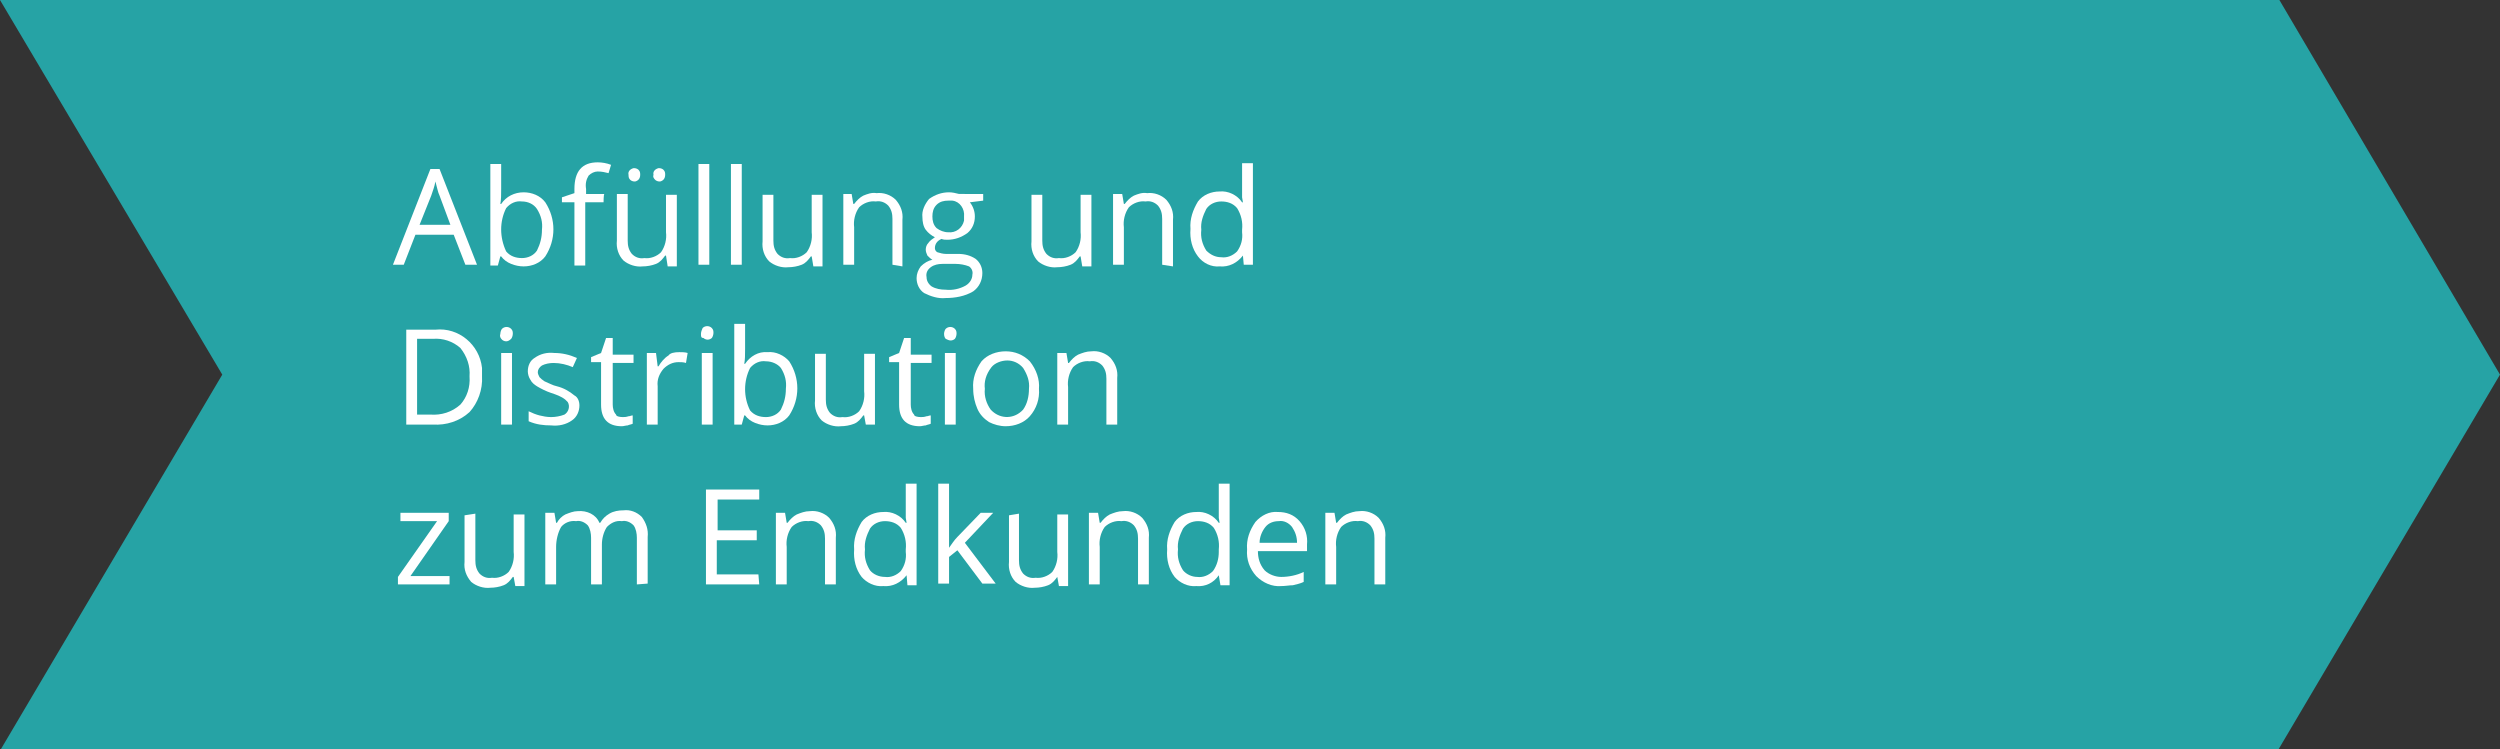 <?xml version="1.0" encoding="utf-8" standalone="no"?><!-- Generator: Adobe Illustrator 19.2.1, SVG Export Plug-In . SVG Version: 6.00 Build 0)  --><svg xmlns="http://www.w3.org/2000/svg" xmlns:xlink="http://www.w3.org/1999/xlink" id="Ebene_1" style="enable-background:new 0 0 300.3 90;" version="1.1" viewBox="0 0 300.3 90" x="0px" xml:space="preserve" y="0px">
<rect x="0" y="0" width="300.3" height="90" fill="#333333" stroke="none"/>
<style type="text/css">
	.st0{fill:#26A3A5;}
	.st1{fill:#FFFFFF;}
</style>
<polygon class="st0" points="0,0 273.8,0 300.3,45 273.7,90 0.1,90 26.7,45 "/>
<g>
	<path class="st1" d="M55.9,31.8l-1.4-3.6h-4.6l-1.4,3.6h-1.3l4.5-11.5h1.1l4.5,11.5L55.9,31.8L55.9,31.8z M54.1,27l-1.3-3.5   c-0.2-0.4-0.3-1-0.5-1.7c-0.1,0.6-0.3,1.1-0.5,1.7L50.4,27H54.1L54.1,27z"/>
	<path class="st1" d="M62.9,23.1c1,0,2,0.4,2.6,1.2c1.3,2,1.3,4.5,0,6.5c-0.6,0.8-1.6,1.2-2.6,1.2c-0.5,0-1-0.1-1.5-0.3   c-0.5-0.2-0.9-0.5-1.2-0.9h-0.1l-0.3,1.1h-0.9V19.7h1.3v3c0,0.7,0,1.3-0.1,1.8h0.1C60.8,23.6,61.8,23.1,62.9,23.1z M62.7,24.2   c-0.7-0.1-1.4,0.2-1.9,0.8c-0.8,1.6-0.8,3.5,0,5.2c0.5,0.6,1.2,0.8,1.9,0.8c0.7,0,1.4-0.3,1.8-0.9c0.4-0.8,0.6-1.6,0.6-2.5   c0.1-0.9-0.1-1.7-0.6-2.5C64.1,24.5,63.4,24.2,62.7,24.2L62.7,24.2z"/>
	<path class="st1" d="M72.5,24.3h-2.2v7.6H69v-7.6h-1.5v-0.6l1.5-0.5v-0.5c0-2.1,0.9-3.2,2.8-3.2c0.5,0,1.1,0.1,1.6,0.3l-0.3,1   c-0.4-0.1-0.8-0.2-1.3-0.2c-0.4,0-0.8,0.2-1.1,0.5c-0.3,0.5-0.4,1-0.3,1.6v0.6h2.2C72.5,23.3,72.5,24.3,72.5,24.3z"/>
	<path class="st1" d="M75.4,23.3v5.6c0,0.6,0.1,1.1,0.5,1.6c0.4,0.4,0.9,0.6,1.5,0.5c0.7,0.1,1.5-0.2,2-0.7c0.5-0.7,0.7-1.6,0.6-2.4   v-4.5h1.3v8.6h-1.1L80,30.7h-0.1c-0.3,0.4-0.6,0.8-1.1,1c-0.5,0.2-1.1,0.3-1.6,0.3c-0.8,0.1-1.7-0.2-2.3-0.7   c-0.6-0.6-0.9-1.5-0.8-2.4v-5.6H75.4z M75.5,21c-0.1-0.4,0.2-0.7,0.6-0.8c0,0,0.1,0,0.1,0c0.2,0,0.4,0.1,0.5,0.2   c0.2,0.2,0.2,0.4,0.2,0.6c0,0.4-0.2,0.7-0.6,0.8c0,0-0.1,0-0.1,0c-0.2,0-0.4-0.1-0.5-0.2C75.5,21.4,75.5,21.2,75.5,21L75.5,21z    M78.5,21c-0.1-0.4,0.2-0.7,0.6-0.8c0,0,0.1,0,0.1,0c0.2,0,0.4,0.1,0.5,0.2c0.2,0.2,0.2,0.4,0.2,0.6c0,0.4-0.2,0.7-0.6,0.8   c0,0-0.1,0-0.1,0c-0.2,0-0.4-0.1-0.5-0.2C78.5,21.4,78.4,21.2,78.5,21L78.5,21z"/>
	<path class="st1" d="M85.2,31.8h-1.3V19.7h1.3C85.2,19.7,85.2,31.8,85.2,31.8z"/>
	<path class="st1" d="M89.1,31.8h-1.3V19.7h1.3C89.1,19.7,89.1,31.8,89.1,31.8z"/>
	<path class="st1" d="M92.9,23.3v5.6c0,0.6,0.1,1.1,0.5,1.6c0.4,0.4,0.9,0.6,1.5,0.5c0.7,0.1,1.5-0.2,2-0.7c0.5-0.7,0.7-1.6,0.6-2.4   v-4.5h1.3v8.6h-1.1l-0.2-1.2h-0.1c-0.3,0.4-0.6,0.8-1.1,1c-0.5,0.2-1.1,0.3-1.6,0.3c-0.8,0.1-1.7-0.2-2.3-0.7   c-0.6-0.6-0.9-1.5-0.8-2.4v-5.6H92.9z"/>
	<path class="st1" d="M107.2,31.8v-5.5c0-0.6-0.1-1.1-0.5-1.6c-0.4-0.4-0.9-0.6-1.5-0.5c-0.7-0.1-1.5,0.2-2,0.7   c-0.5,0.7-0.7,1.6-0.6,2.4v4.5h-1.3v-8.5h1l0.2,1.2h0.1c0.3-0.4,0.7-0.8,1.1-1c0.5-0.2,1-0.4,1.6-0.3c0.8-0.1,1.7,0.2,2.3,0.8   c0.6,0.7,0.9,1.5,0.8,2.4v5.6L107.2,31.8L107.2,31.8z"/>
	<path class="st1" d="M118.1,23.3v0.8l-1.6,0.2c0.4,0.5,0.6,1.1,0.6,1.7c0,0.8-0.3,1.5-0.9,2c-0.7,0.5-1.5,0.8-2.4,0.8   c-0.2,0-0.5,0-0.7-0.1c-0.5,0.2-0.8,0.6-0.8,1.1c0,0.2,0.1,0.4,0.3,0.5c0.3,0.1,0.7,0.2,1,0.2h1.5c0.8,0,1.5,0.2,2.1,0.6   c0.5,0.4,0.8,1,0.8,1.7c0,0.9-0.4,1.7-1.1,2.2c-1,0.6-2.2,0.8-3.3,0.8c-0.9,0.1-1.8-0.2-2.6-0.6c-0.6-0.4-0.9-1.1-0.9-1.8   c0-0.5,0.2-1,0.5-1.4c0.4-0.4,0.9-0.7,1.4-0.8c-0.2-0.1-0.4-0.3-0.6-0.5c-0.1-0.2-0.2-0.5-0.2-0.7c0-0.3,0.1-0.6,0.3-0.8   c0.2-0.3,0.5-0.5,0.8-0.7c-0.4-0.2-0.8-0.5-1.1-0.9c-0.3-0.4-0.4-1-0.4-1.5c-0.1-0.8,0.3-1.6,0.8-2.2c0.7-0.5,1.5-0.8,2.4-0.8   c0.4,0,0.8,0.1,1.2,0.2L118.1,23.3L118.1,23.3z M111.3,33.3c0,0.4,0.2,0.8,0.6,1.1c0.5,0.3,1.1,0.4,1.7,0.4   c0.8,0.1,1.7-0.1,2.4-0.5c0.5-0.3,0.8-0.8,0.8-1.3c0.1-0.4-0.1-0.8-0.4-1c-0.5-0.2-1.1-0.3-1.6-0.3h-1.6c-0.5,0-1,0.1-1.4,0.4   C111.4,32.4,111.2,32.8,111.3,33.3L111.3,33.3z M112,26c0,0.5,0.1,1,0.5,1.4c0.4,0.3,0.9,0.5,1.4,0.5c0.9,0.1,1.7-0.5,1.9-1.4   c0-0.2,0-0.3,0-0.5c0.1-0.9-0.5-1.8-1.4-1.9c-0.2,0-0.3,0-0.5,0c-0.5,0-1,0.1-1.4,0.5C112.1,25,112,25.5,112,26L112,26z"/>
	<path class="st1" d="M125.2,23.3v5.6c0,0.6,0.1,1.1,0.5,1.6c0.4,0.4,0.9,0.6,1.5,0.5c0.7,0.1,1.5-0.2,2-0.7   c0.5-0.7,0.7-1.6,0.6-2.4v-4.5h1.3v8.6h-1.1l-0.2-1.2h-0.1c-0.3,0.4-0.6,0.8-1.1,1c-0.5,0.2-1.1,0.3-1.6,0.3   c-0.8,0.1-1.7-0.2-2.3-0.7c-0.6-0.6-0.9-1.5-0.8-2.4v-5.6H125.2L125.2,23.3z"/>
	<path class="st1" d="M139.6,31.8v-5.5c0-0.6-0.1-1.1-0.5-1.6c-0.4-0.4-0.9-0.6-1.5-0.5c-0.7-0.1-1.5,0.2-2,0.7   c-0.5,0.7-0.7,1.6-0.6,2.4v4.5h-1.3v-8.5h1.1l0.2,1.2h0.1c0.3-0.4,0.7-0.8,1.1-1c0.5-0.2,1-0.4,1.6-0.3c0.8-0.1,1.7,0.2,2.3,0.8   c0.6,0.7,0.9,1.5,0.8,2.4v5.6L139.6,31.8L139.6,31.8z"/>
	<path class="st1" d="M149.3,30.7L149.3,30.7c-0.7,0.9-1.7,1.4-2.8,1.3c-1,0.1-2-0.4-2.6-1.2c-0.7-0.9-1-2.1-0.9-3.3   c-0.1-1.2,0.3-2.3,0.9-3.3c0.6-0.8,1.6-1.2,2.6-1.2c1-0.1,2.1,0.4,2.7,1.3h0.1l-0.1-0.6v-0.6v-3.5h1.3v12.2h-1.1L149.3,30.7z    M146.7,30.9c0.7,0.1,1.4-0.2,1.9-0.7c0.5-0.7,0.7-1.5,0.6-2.3v-0.3c0.1-0.9-0.1-1.8-0.6-2.6c-0.5-0.6-1.2-0.8-1.9-0.8   c-0.7,0-1.4,0.3-1.8,0.9c-0.4,0.8-0.7,1.6-0.6,2.5c-0.1,0.9,0.1,1.7,0.6,2.5C145.4,30.6,146,30.9,146.7,30.9L146.7,30.9z"/>
	<path class="st1" d="M57.9,45.2c0.1,1.6-0.5,3.2-1.5,4.3c-1.2,1.1-2.8,1.6-4.4,1.5h-3.2V39.6h3.5c2.8-0.3,5.3,1.8,5.6,4.6   C57.9,44.5,57.9,44.9,57.9,45.2z M56.4,45.2c0.1-1.2-0.3-2.4-1.1-3.4c-0.9-0.8-2.1-1.2-3.3-1.1h-1.9v9.1h1.6   c1.3,0.1,2.6-0.3,3.6-1.2C56.1,47.7,56.5,46.5,56.4,45.2L56.4,45.2z"/>
	<path class="st1" d="M60.1,40.1c0-0.2,0.1-0.5,0.2-0.6c0.3-0.3,0.8-0.3,1.1,0c0.2,0.2,0.2,0.4,0.2,0.6c0,0.2-0.1,0.5-0.2,0.6   C61.2,40.9,61,41,60.8,41c-0.2,0-0.4-0.1-0.5-0.2C60.1,40.6,60,40.4,60.1,40.1z M61.5,51h-1.3v-8.6h1.3V51z"/>
	<path class="st1" d="M69.6,48.7c0,0.7-0.3,1.4-0.9,1.8c-0.7,0.5-1.6,0.7-2.5,0.6c-0.9,0-1.8-0.1-2.7-0.5v-1.2   c0.4,0.2,0.9,0.4,1.3,0.5c0.4,0.1,0.9,0.2,1.4,0.2c0.5,0,1.1-0.1,1.6-0.3c0.5-0.3,0.7-1,0.4-1.5c-0.1-0.1-0.2-0.2-0.3-0.3   c-0.5-0.4-1.1-0.6-1.7-0.8c-0.6-0.2-1.2-0.5-1.7-0.8c-0.3-0.2-0.6-0.4-0.8-0.8c-0.2-0.3-0.3-0.7-0.3-1c0-0.7,0.3-1.3,0.8-1.6   c0.7-0.5,1.5-0.7,2.4-0.6c0.9,0,1.8,0.2,2.7,0.6l-0.5,1.1c-0.7-0.3-1.5-0.5-2.3-0.5c-0.5,0-1,0.1-1.4,0.3c-0.3,0.2-0.5,0.5-0.5,0.8   c0,0.2,0.1,0.4,0.2,0.6c0.2,0.2,0.3,0.3,0.6,0.5c0.5,0.2,1,0.5,1.5,0.6c0.8,0.2,1.5,0.6,2.1,1.1C69.4,47.7,69.6,48.2,69.6,48.7z"/>
	<path class="st1" d="M74.8,50.1c0.2,0,0.4,0,0.7-0.1c0.2,0,0.3-0.1,0.5-0.1v1c-0.2,0.1-0.4,0.1-0.6,0.2c-0.2,0-0.5,0.1-0.7,0.1   c-1.7,0-2.5-0.9-2.5-2.6v-5.1h-1.2v-0.6l1.2-0.5l0.6-1.8h0.8v2h2.5v1h-2.5v5c0,0.4,0.1,0.9,0.4,1.2C74,50,74.4,50.1,74.8,50.1z"/>
	<path class="st1" d="M81.6,42.3c0.3,0,0.7,0,1,0.1l-0.2,1.2c-0.3-0.1-0.6-0.1-0.9-0.1c-0.7,0-1.3,0.3-1.8,0.8   c-0.5,0.6-0.8,1.3-0.7,2.1V51h-1.3v-8.6h1.1l0.2,1.6h0.1c0.3-0.5,0.7-1,1.2-1.3C80.5,42.4,81,42.3,81.6,42.3z"/>
	<path class="st1" d="M84.2,40.1c0-0.2,0.1-0.5,0.2-0.7c0.3-0.3,0.8-0.3,1.1,0c0.2,0.2,0.2,0.4,0.2,0.6c0,0.2-0.1,0.5-0.2,0.6   c-0.1,0.1-0.3,0.2-0.5,0.2c-0.2,0-0.4-0.1-0.5-0.2C84.2,40.6,84.2,40.4,84.2,40.1z M85.6,51h-1.3v-8.6h1.3V51z"/>
	<path class="st1" d="M92.2,42.3c1-0.1,2,0.4,2.6,1.1c1.3,2,1.3,4.5,0,6.5c-0.6,0.8-1.6,1.2-2.6,1.2c-0.5,0-1-0.1-1.5-0.3   c-0.5-0.2-0.9-0.5-1.2-0.9h-0.1L89.1,51h-0.9V38.9h1.3v3c0,0.7,0,1.3-0.1,1.8h0.1C90.1,42.8,91.1,42.2,92.2,42.3z M92,43.4   c-0.7-0.1-1.4,0.2-1.9,0.8c-0.8,1.6-0.8,3.5,0,5.1c0.5,0.6,1.2,0.8,1.9,0.8c0.7,0,1.4-0.3,1.8-0.9c0.4-0.8,0.6-1.6,0.6-2.5   c0.1-0.9-0.1-1.7-0.6-2.5C93.4,43.7,92.7,43.4,92,43.4L92,43.4z"/>
	<path class="st1" d="M99.2,42.5V48c0,0.6,0.1,1.1,0.5,1.6c0.4,0.4,0.9,0.6,1.5,0.5c0.7,0.1,1.5-0.2,2-0.7c0.5-0.7,0.7-1.6,0.6-2.4   v-4.5h1.3V51H104l-0.2-1.1h-0.1c-0.3,0.4-0.6,0.8-1.1,1c-0.5,0.2-1.1,0.3-1.6,0.3c-0.8,0.1-1.7-0.2-2.3-0.7   c-0.6-0.6-0.9-1.5-0.8-2.4v-5.6L99.2,42.5L99.2,42.5z"/>
	<path class="st1" d="M110.6,50.1c0.2,0,0.4,0,0.7-0.1c0.2,0,0.3-0.1,0.5-0.1v1c-0.2,0.1-0.4,0.1-0.6,0.2c-0.2,0-0.5,0.1-0.7,0.1   c-1.7,0-2.5-0.9-2.5-2.6v-5.1h-1.2v-0.6l1.2-0.5l0.6-1.8h0.8v2h2.5v1h-2.5v5c0,0.4,0.1,0.9,0.4,1.2C109.8,50,110.2,50.1,110.6,50.1   z"/>
	<path class="st1" d="M113.4,40.1c0-0.2,0.1-0.5,0.2-0.6c0.3-0.3,0.8-0.3,1.1,0c0.2,0.2,0.2,0.4,0.2,0.6c0,0.2-0.1,0.5-0.2,0.6   c-0.1,0.1-0.3,0.2-0.5,0.2c-0.2,0-0.4-0.1-0.6-0.2C113.5,40.6,113.4,40.4,113.4,40.1z M114.8,51h-1.3v-8.6h1.3V51z"/>
	<path class="st1" d="M124.8,46.7c0.1,1.2-0.3,2.4-1.1,3.3c-0.7,0.8-1.8,1.2-2.9,1.2c-0.7,0-1.4-0.2-2-0.5c-0.6-0.4-1.1-0.9-1.4-1.6   c-0.3-0.7-0.5-1.5-0.5-2.4c-0.1-1.2,0.3-2.3,1-3.3c0.7-0.8,1.8-1.2,2.9-1.2c1.1,0,2.1,0.4,2.9,1.2   C124.5,44.4,124.9,45.6,124.8,46.7z M118.3,46.7c-0.1,0.9,0.2,1.8,0.7,2.5c1,1.1,2.6,1.2,3.7,0.2c0.1-0.1,0.1-0.1,0.2-0.2   c0.5-0.7,0.7-1.6,0.7-2.5c0.1-0.9-0.2-1.7-0.7-2.5c-0.5-0.6-1.2-0.9-1.9-0.9c-0.7,0-1.5,0.3-1.9,0.8   C118.4,45,118.2,45.9,118.3,46.7z"/>
	<path class="st1" d="M132.9,51v-5.5c0-0.6-0.1-1.1-0.5-1.6c-0.4-0.4-0.9-0.6-1.5-0.5c-0.7-0.1-1.5,0.2-2,0.7   c-0.5,0.7-0.7,1.6-0.6,2.4V51H127v-8.6h1.1l0.2,1.2h0.1c0.3-0.4,0.7-0.8,1.1-1c0.5-0.2,1-0.4,1.6-0.4c0.8-0.1,1.7,0.2,2.3,0.8   c0.6,0.7,0.9,1.5,0.8,2.4V51L132.9,51L132.9,51z"/>
	<path class="st1" d="M54,70.2h-6.2v-0.9l4.7-6.7h-4.4v-1h5.8v1l-4.6,6.6H54L54,70.2L54,70.2z"/>
	<path class="st1" d="M57.1,61.7v5.6c0,0.6,0.1,1.1,0.5,1.6c0.4,0.4,0.9,0.6,1.5,0.5c0.7,0.1,1.5-0.2,2-0.7c0.5-0.7,0.7-1.6,0.6-2.4   v-4.5H63v8.6h-1.1l-0.2-1.1h-0.1c-0.3,0.4-0.6,0.8-1.1,1c-0.5,0.2-1.1,0.3-1.6,0.3c-0.8,0.1-1.7-0.2-2.3-0.7   c-0.6-0.7-0.9-1.5-0.8-2.4v-5.6L57.1,61.7L57.1,61.7z"/>
	<path class="st1" d="M76.5,70.2v-5.6c0-0.5-0.1-1.1-0.4-1.5c-0.4-0.4-0.9-0.6-1.4-0.5c-0.7-0.1-1.3,0.2-1.8,0.7   c-0.4,0.6-0.6,1.4-0.6,2.1v4.8H71v-5.6c0-0.5-0.1-1.1-0.4-1.5c-0.4-0.4-0.9-0.6-1.4-0.5c-0.7-0.1-1.4,0.2-1.8,0.7   c-0.4,0.7-0.6,1.6-0.6,2.4v4.5h-1.3v-8.6h1.1l0.2,1.2h0.1c0.2-0.4,0.6-0.8,1-1c0.5-0.2,1-0.4,1.5-0.4c1.1-0.1,2.2,0.4,2.6,1.4h0.1   c0.3-0.5,0.6-0.8,1.1-1.1c0.5-0.3,1.1-0.4,1.7-0.4c0.8-0.1,1.6,0.2,2.2,0.8c0.5,0.7,0.8,1.5,0.7,2.4v5.6L76.5,70.2L76.5,70.2z"/>
	<path class="st1" d="M91.2,70.2h-6.4V58.8h6.4V60h-5v3.7h4.7v1.2h-4.8V69h5L91.2,70.2L91.2,70.2z"/>
	<path class="st1" d="M99.1,70.2v-5.5c0-0.6-0.1-1.1-0.5-1.6c-0.4-0.4-0.9-0.6-1.5-0.5c-0.7-0.1-1.5,0.2-2,0.7   c-0.5,0.7-0.7,1.6-0.6,2.4v4.5h-1.3v-8.6h1.1l0.2,1.2h0.1c0.3-0.4,0.7-0.8,1.1-1c0.5-0.2,1-0.4,1.6-0.4c0.8-0.1,1.7,0.2,2.3,0.8   c0.6,0.7,0.9,1.5,0.8,2.4v5.6L99.1,70.2L99.1,70.2z"/>
	<path class="st1" d="M108.9,69.1L108.9,69.1c-0.7,0.9-1.7,1.4-2.8,1.3c-1,0.1-2-0.4-2.6-1.1c-0.7-0.9-1-2.1-0.9-3.3   c-0.1-1.2,0.3-2.3,0.9-3.3c0.6-0.8,1.6-1.2,2.6-1.2c1-0.1,2.1,0.4,2.7,1.3h0.1l-0.1-0.6v-0.6v-3.5h1.3v12.2h-1.1L108.9,69.1z    M106.3,69.3c0.7,0.1,1.4-0.2,1.9-0.7c0.5-0.7,0.7-1.5,0.6-2.3V66c0.1-0.9-0.1-1.8-0.6-2.6c-0.5-0.6-1.2-0.8-1.9-0.8   c-0.7,0-1.4,0.3-1.8,0.9c-0.4,0.8-0.7,1.6-0.6,2.5c-0.1,0.9,0.1,1.7,0.6,2.5C104.9,69,105.6,69.3,106.3,69.3L106.3,69.3z"/>
	<path class="st1" d="M114,65.8c0.3-0.4,0.6-0.9,1-1.3l2.8-2.9h1.5l-3.4,3.6l3.7,4.9H118l-3-4l-1,0.8v3.2h-1.3V58.1h1.3v6.4   C114,64.8,114,65.2,114,65.8L114,65.8L114,65.8z"/>
	<path class="st1" d="M122.4,61.7v5.6c0,0.6,0.1,1.1,0.5,1.6c0.4,0.4,0.9,0.6,1.5,0.5c0.7,0.1,1.5-0.2,2-0.7   c0.5-0.7,0.7-1.6,0.6-2.4v-4.5h1.3v8.6h-1.1l-0.2-1.1H127c-0.3,0.4-0.6,0.8-1.1,1c-0.5,0.2-1.1,0.3-1.6,0.3   c-0.8,0.1-1.7-0.2-2.3-0.7c-0.6-0.6-0.9-1.5-0.8-2.4v-5.6L122.4,61.7L122.4,61.7z"/>
	<path class="st1" d="M136.7,70.2v-5.5c0-0.6-0.1-1.1-0.5-1.6c-0.4-0.4-0.9-0.6-1.5-0.5c-0.7-0.1-1.5,0.2-2,0.7   c-0.5,0.7-0.7,1.6-0.6,2.4v4.5h-1.3v-8.6h1.1l0.2,1.2h0.1c0.3-0.4,0.7-0.8,1.1-1c0.5-0.2,1-0.4,1.6-0.4c0.8-0.1,1.7,0.2,2.3,0.8   c0.6,0.7,0.9,1.5,0.8,2.4v5.6L136.7,70.2L136.7,70.2z"/>
	<path class="st1" d="M146.4,69.1L146.4,69.1c-0.6,0.9-1.6,1.4-2.7,1.3c-1,0.1-2-0.4-2.6-1.1c-0.7-0.9-1-2.1-0.9-3.3   c-0.1-1.2,0.3-2.3,0.9-3.3c0.6-0.8,1.6-1.2,2.6-1.2c1-0.1,2.1,0.4,2.7,1.3h0.1l-0.1-0.6v-0.6v-3.5h1.3v12.2h-1.1L146.4,69.1z    M143.8,69.3c0.7,0.1,1.4-0.2,1.9-0.7c0.5-0.7,0.7-1.5,0.7-2.3V66c0.1-0.9-0.1-1.8-0.6-2.6c-0.5-0.6-1.2-0.8-1.9-0.8   c-0.7,0-1.4,0.3-1.8,0.9c-0.4,0.8-0.7,1.6-0.6,2.5c-0.1,0.9,0.1,1.7,0.6,2.5C142.5,69,143.2,69.3,143.8,69.3L143.8,69.3z"/>
	<path class="st1" d="M153.9,70.4c-1.1,0.1-2.2-0.4-3-1.2c-0.8-0.9-1.2-2-1.1-3.2c-0.1-1.2,0.3-2.3,1-3.3c0.7-0.8,1.7-1.3,2.7-1.2   c1,0,1.9,0.3,2.6,1.1c0.7,0.8,1,1.8,0.9,2.8v0.8h-5.9c0,0.8,0.2,1.6,0.8,2.3c0.5,0.5,1.3,0.8,2,0.8c0.9,0,1.9-0.2,2.7-0.6v1.2   c-0.4,0.2-0.9,0.3-1.3,0.4C154.9,70.3,154.4,70.4,153.9,70.4z M153.6,62.6c-0.6,0-1.2,0.2-1.6,0.7c-0.4,0.5-0.7,1.2-0.7,1.9h4.5   c0-0.7-0.2-1.3-0.6-1.9C154.8,62.8,154.2,62.5,153.6,62.6L153.6,62.6z"/>
	<path class="st1" d="M165.1,70.2v-5.5c0-0.6-0.1-1.1-0.5-1.6c-0.4-0.4-0.9-0.6-1.5-0.5c-0.7-0.1-1.5,0.2-2,0.7   c-0.5,0.7-0.7,1.6-0.6,2.4v4.5h-1.3v-8.6h1.1l0.2,1.2h0.1c0.3-0.4,0.7-0.8,1.1-1c0.5-0.2,1-0.4,1.6-0.4c0.8-0.1,1.7,0.2,2.3,0.8   c0.6,0.7,0.9,1.5,0.8,2.4v5.6L165.1,70.2L165.1,70.2z"/>
</g>
</svg>